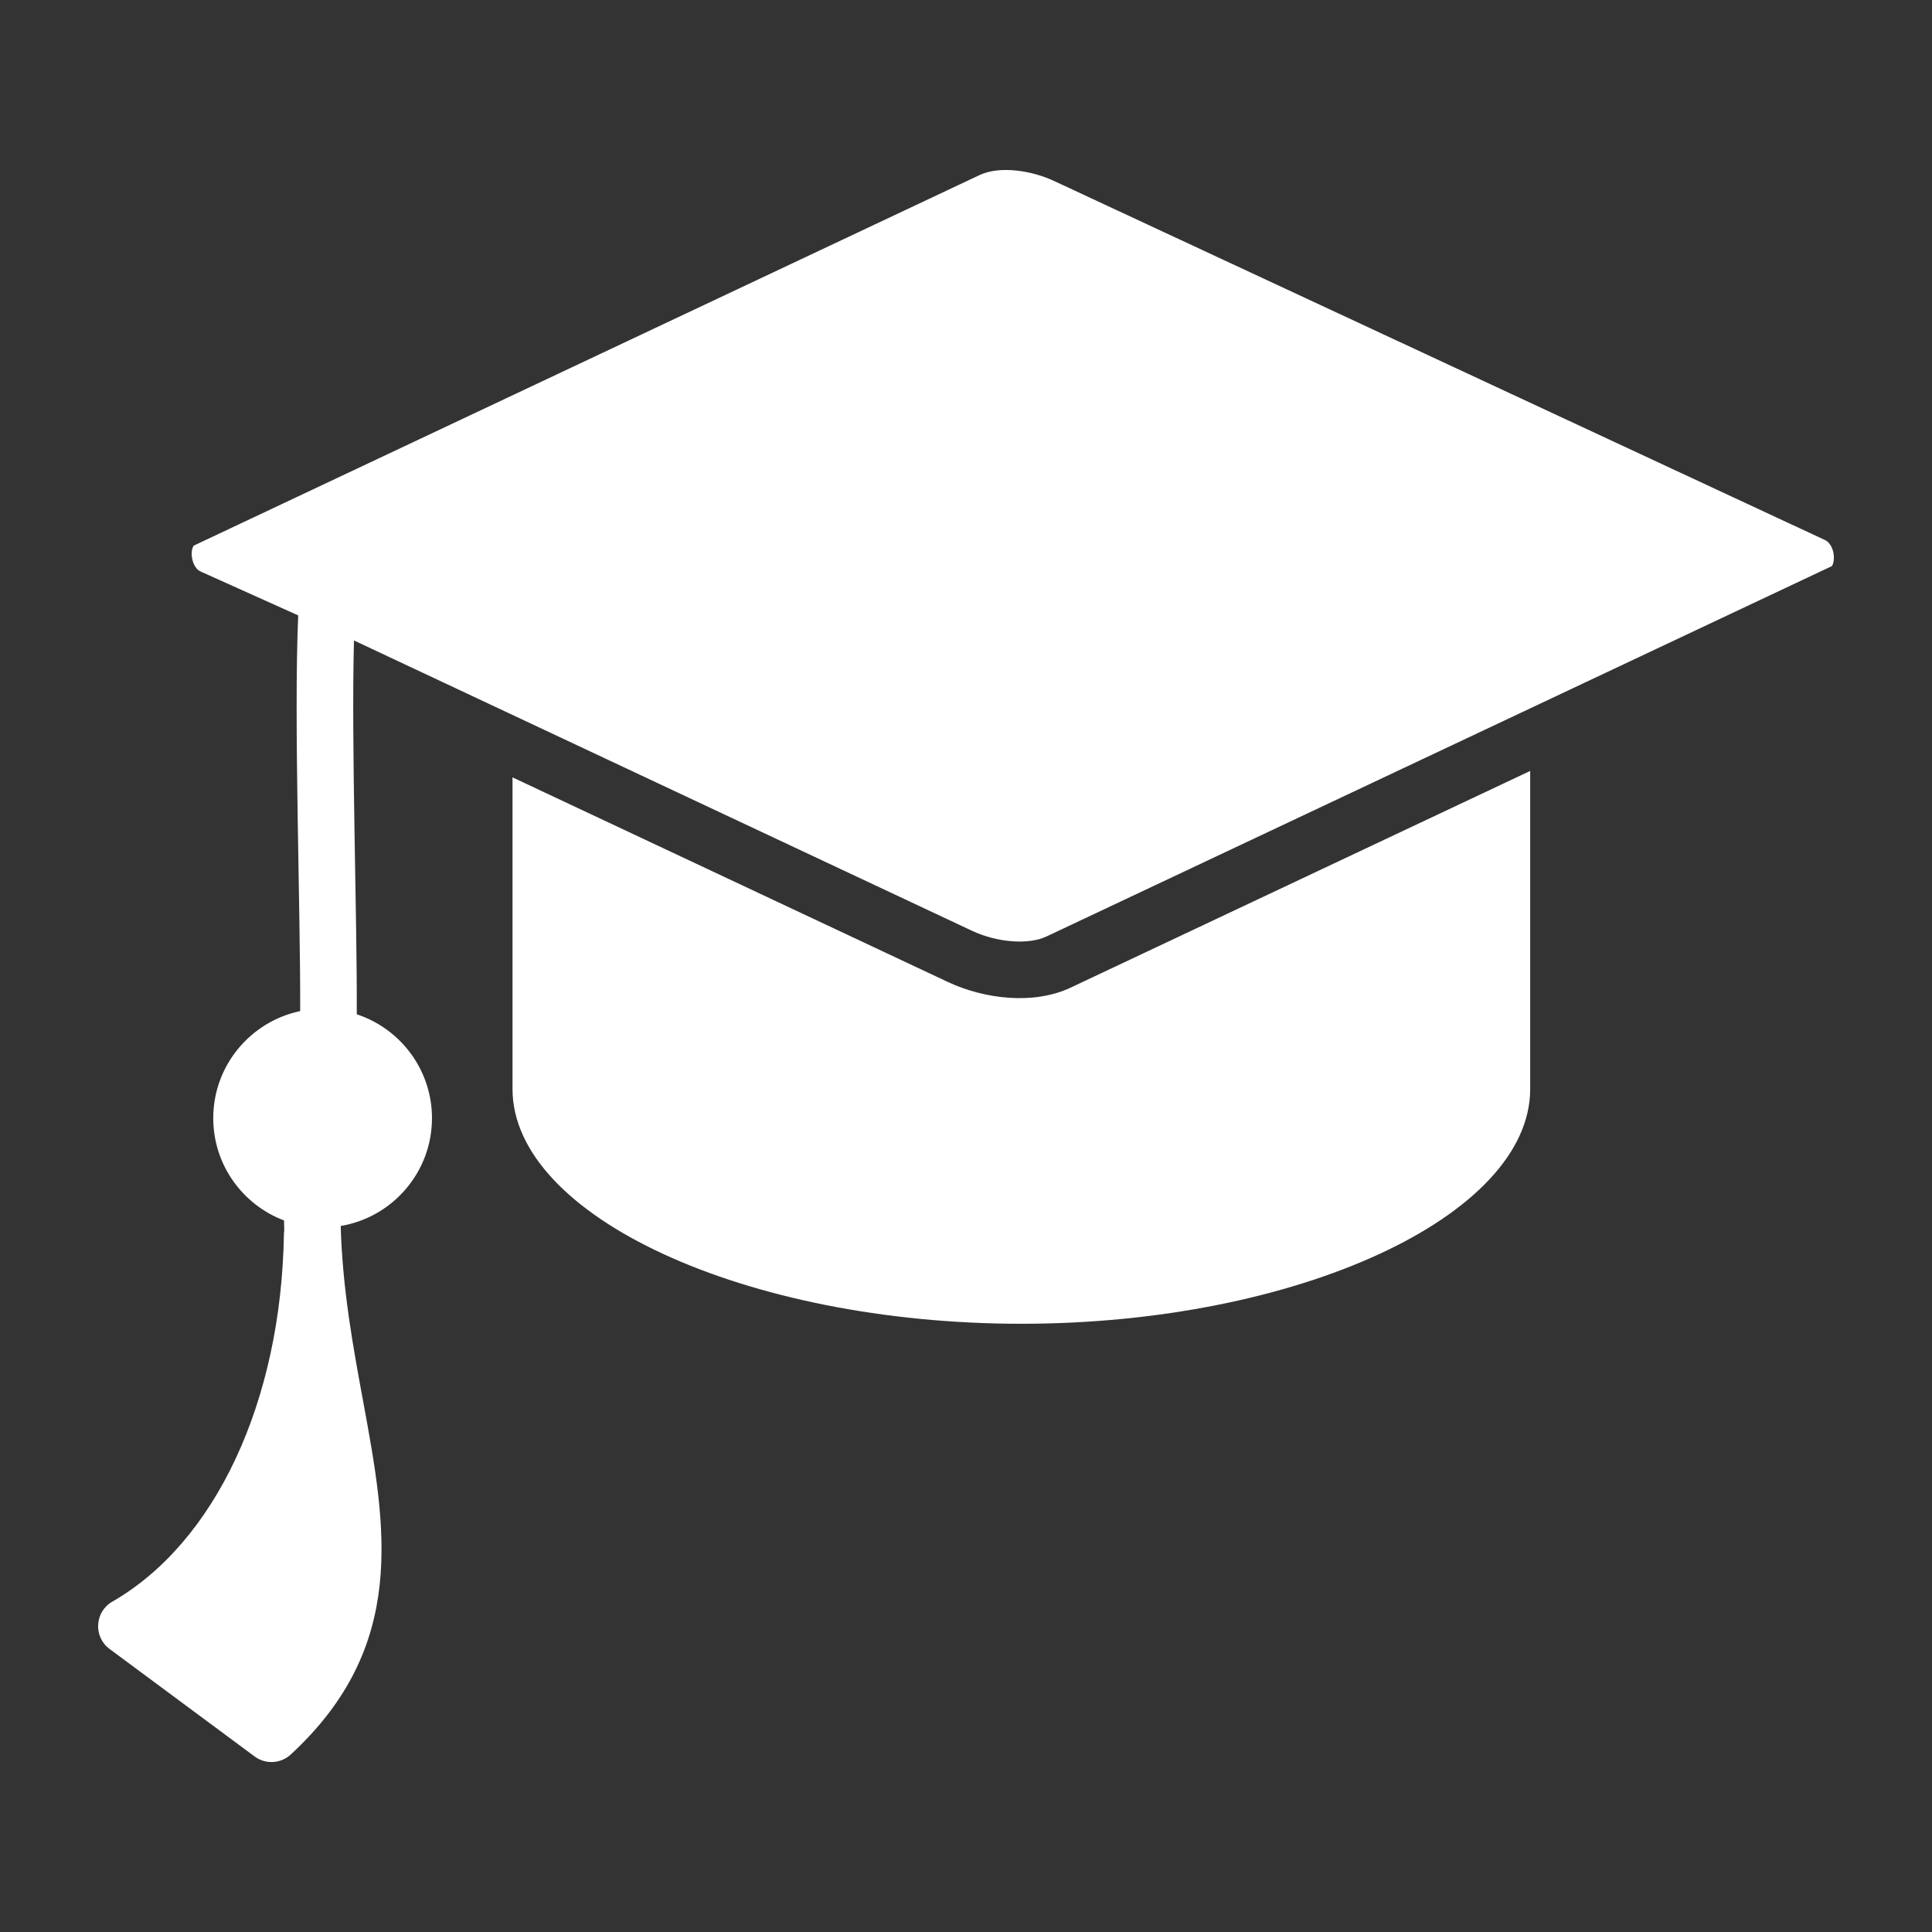 <svg width="66" height="66" viewBox="0 0 66 66" fill="none" xmlns="http://www.w3.org/2000/svg">
<rect x="0" y="0" width="66" height="66" fill="#333333" stroke="none"/>
<path d="M62.639 18.927C62.627 18.841 62.569 18.553 62.341 18.447L35.994 6.176C35.257 5.833 34.166 5.649 33.458 5.983L6.625 18.636C6.609 18.644 6.546 18.741 6.548 18.929C6.55 19.157 6.655 19.435 6.852 19.523L10.187 21.023C10.032 24.605 10.266 30.972 10.255 34.541C8.561 34.895 7.285 36.4 7.285 38.198C7.285 39.794 8.291 41.158 9.703 41.693C9.705 41.808 9.706 41.924 9.71 42.038C9.704 42.081 9.7 42.123 9.699 42.167C9.605 47.882 7.358 52.69 3.836 54.715C3.233 55.062 3.183 55.915 3.742 56.33L8.699 60.004C9.076 60.283 9.593 60.25 9.931 59.938C13.945 56.235 13.198 52.179 12.408 47.885C12.059 45.99 11.699 44.038 11.639 41.881C13.406 41.586 14.757 40.047 14.757 38.198C14.757 36.545 13.678 35.141 12.188 34.65C12.203 31.292 11.997 25.489 12.092 21.879C34.597 32.451 33.153 31.772 33.214 31.801C34.069 32.2 35.135 32.281 35.746 31.993L62.579 19.339C62.606 19.315 62.672 19.154 62.639 18.927Z" fill="white"/>
<path d="M32.394 33.552L17.508 26.556V37.199C17.508 41.548 25.468 45.222 34.89 45.222C44.313 45.222 52.274 41.548 52.274 37.199V26.336L36.57 33.741C35.324 34.328 33.651 34.138 32.394 33.552Z" fill="white"/>
</svg>
